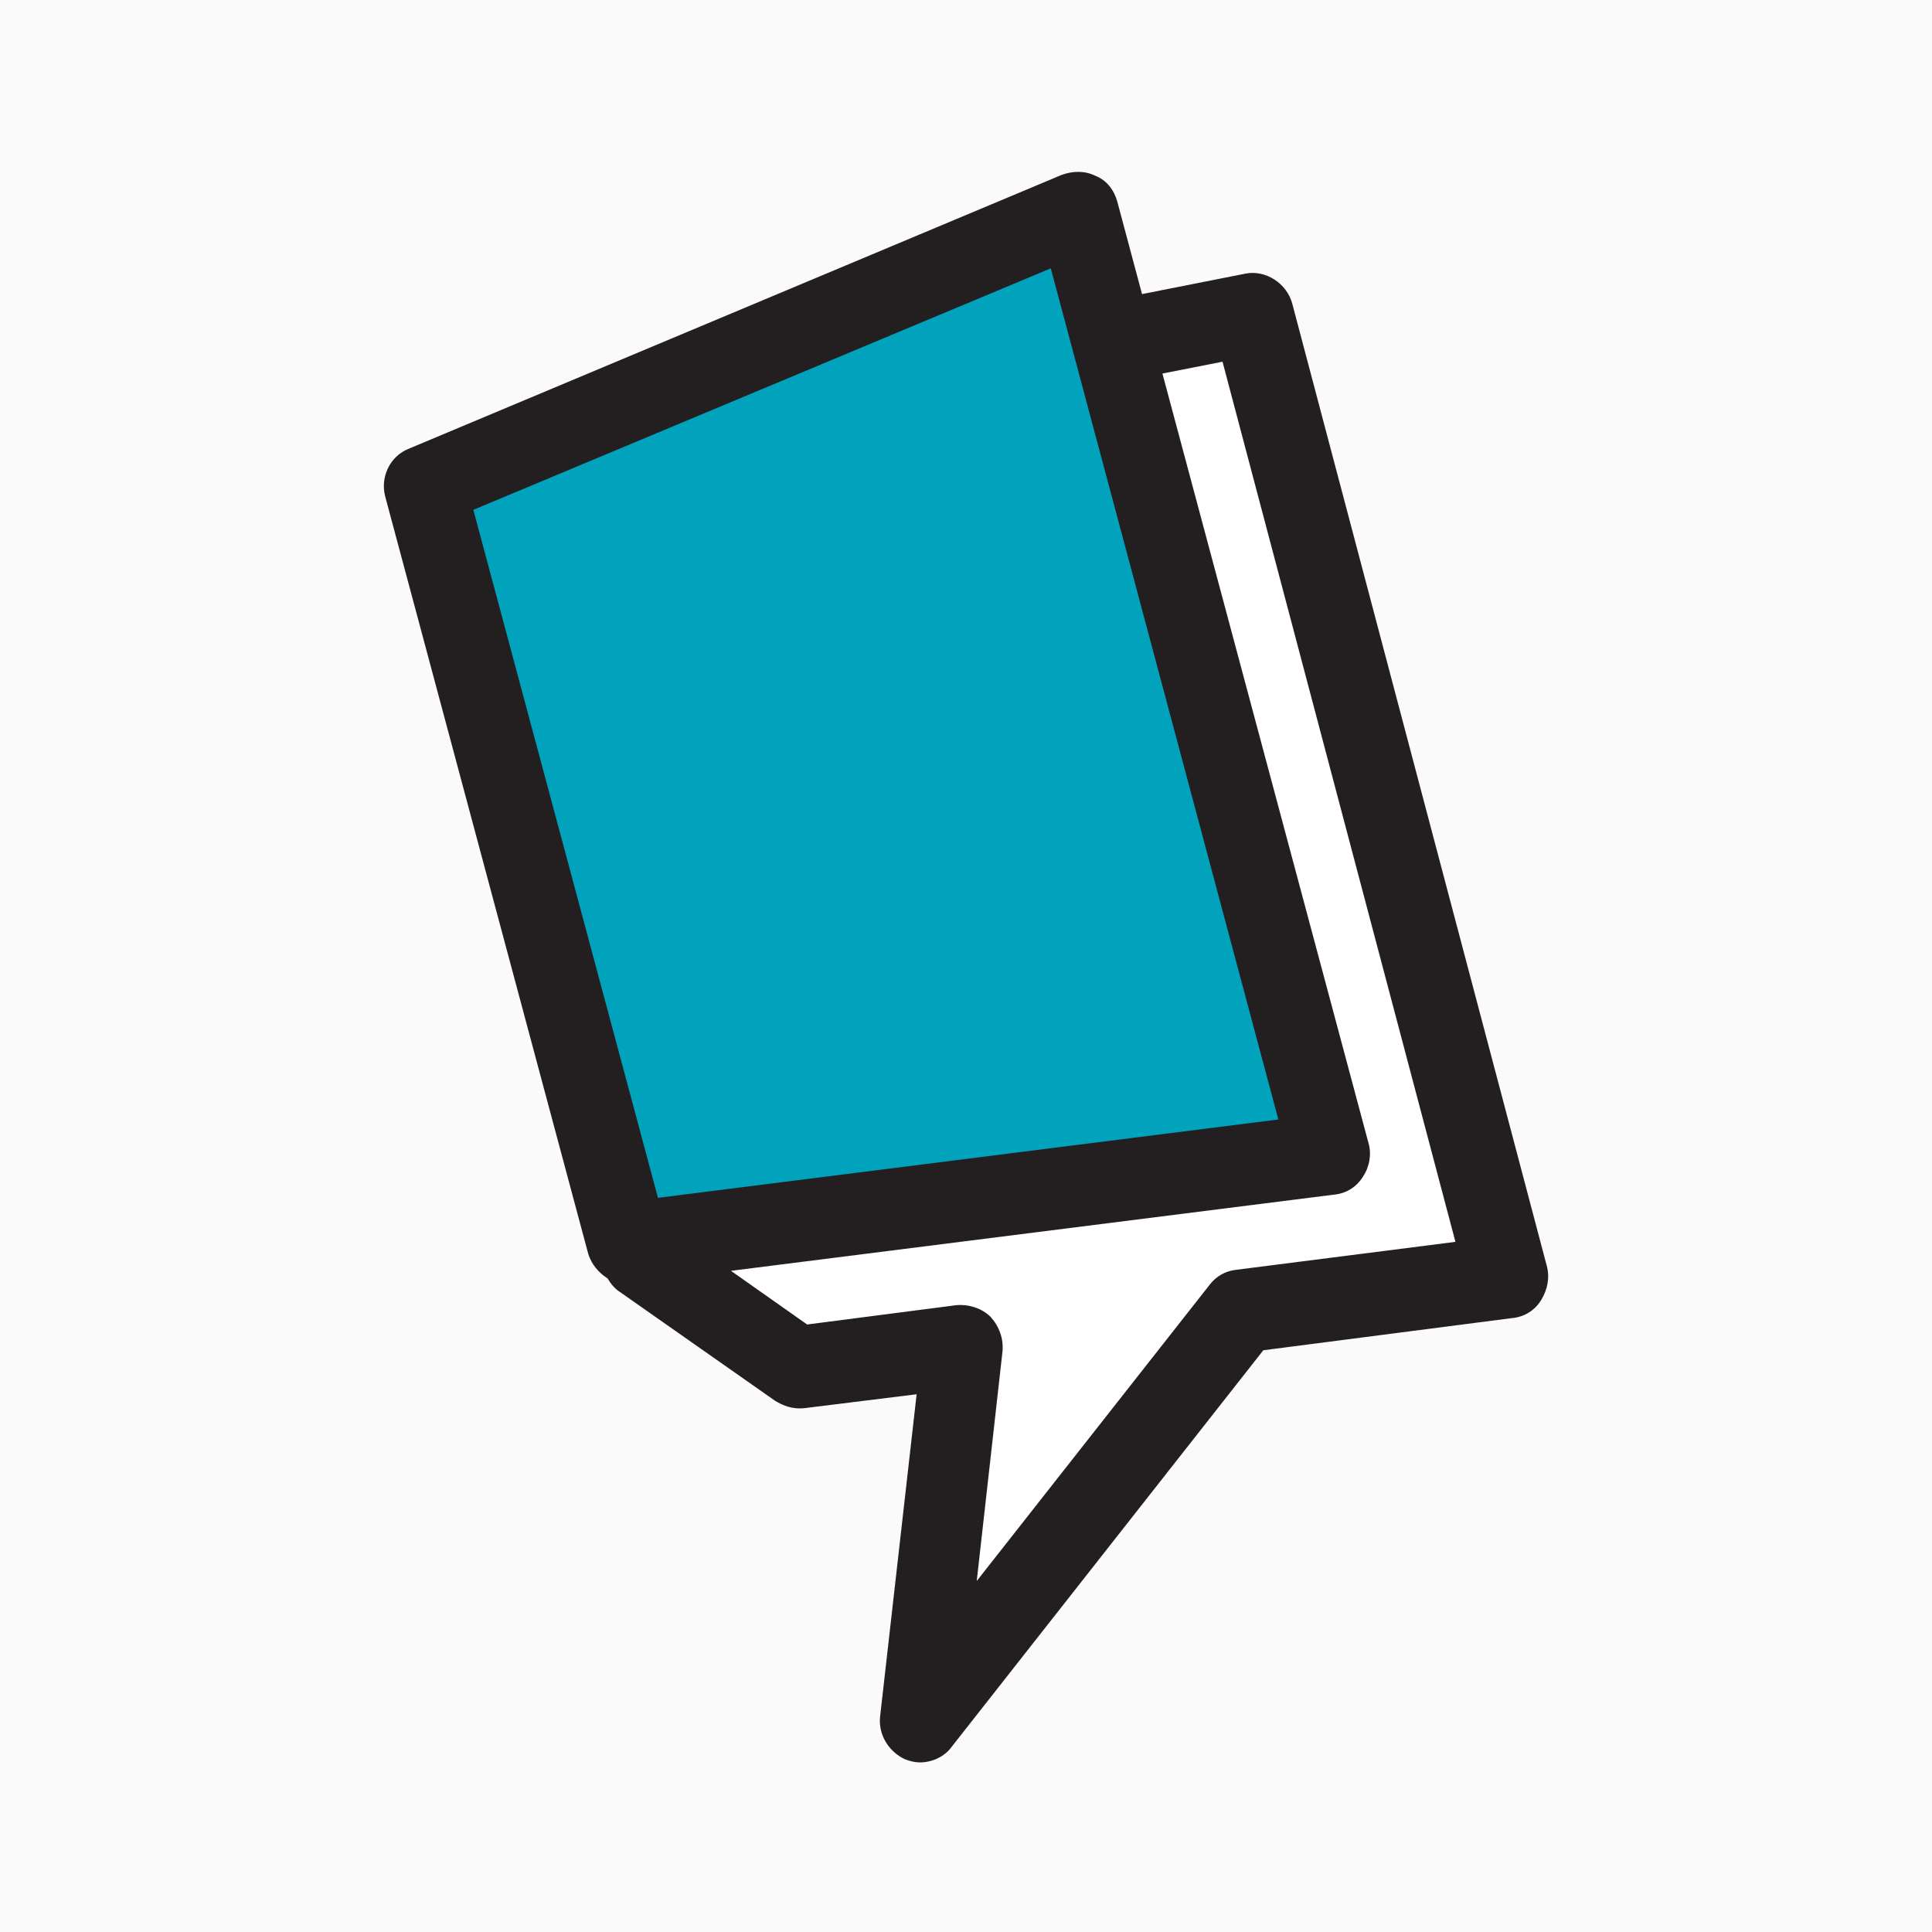 <?xml version="1.0" encoding="utf-8"?>
<!-- Generator: Adobe Illustrator 25.2.1, SVG Export Plug-In . SVG Version: 6.00 Build 0)  -->
<svg version="1.1" id="Layer_1" xmlns="http://www.w3.org/2000/svg" xmlns:xlink="http://www.w3.org/1999/xlink" x="0px" y="0px"
	 viewBox="0 0 180 180" style="enable-background:new 0 0 180 180;" xml:space="preserve">
<style type="text/css">
	.st0{fill-rule:evenodd;clip-rule:evenodd;fill:#FAFAFA;}
	.st1{fill:#FFFFFF;}
	.st2{fill:#0D97A5;}
	.st3{fill:#00A2BC;}
	.st4{fill:#231F20;}
</style>
<rect class="st0" width="180" height="180"/>
<g>
	<g>
		<path class="st1" d="M63.6,115.2l11.7,8.3l13.9-1.8c1.2-0.1,2.3,0.2,3.2,1.1c0.8,0.8,1.2,2,1.1,3.2L91,147.3l21.6-27.5
			c0.6-0.8,1.5-1.3,2.5-1.4l20.5-2.6l-21.7-82l-9.3,1.8l19.3,72L63.6,115.2z"/>
		<path class="st2" d="M60.7,115.5l0.7-1.8c-1.1-0.5-2.4-0.4-3.4,0.2l0.5,1.8L60.7,115.5z"/>
		<path class="st2" d="M62.1,114.1c-0.2-0.2-0.5-0.3-0.7-0.4l-0.7,1.8l2.9-0.4L62.1,114.1z"/>
		<path class="st3" d="M100.4,19.8L39.6,45.3L58,114c1-0.6,5.6,1.2,5.6,1.2l60.4-7.7L100.4,19.8z"/>
	</g>
	<path class="st4" d="M144.1,117.9l-23.7-89.6c-0.5-1.9-2.5-3.2-4.4-2.8l-9.6,1.9l-2.3-8.6c-0.3-1.1-1-2-2-2.4
		c-1-0.5-2.1-0.5-3.2-0.1L38.1,41.8c-1.8,0.7-2.7,2.7-2.2,4.5l18.9,70.5c0.3,1,1,1.8,1.8,2.3c0.3,0.5,0.7,1,1.2,1.3l14.4,10.1
		c0.8,0.5,1.7,0.8,2.7,0.7l10.5-1.3l-3.4,30c-0.2,1.7,0.8,3.3,2.3,4c0.5,0.2,1,0.3,1.4,0.3c1.1,0,2.3-0.5,3-1.5l29-36.9l23.2-3
		c1.1-0.1,2.1-0.7,2.7-1.7C144.2,120.1,144.4,119,144.1,117.9z M44.1,47.5L97.9,25l21.2,79.3l-57.8,7.3L44.1,47.5z M115.2,118.3
		c-1,0.1-1.9,0.6-2.5,1.4L91,147.3l2.4-21.4c0.1-1.2-0.3-2.3-1.1-3.2c-0.8-0.8-2-1.2-3.2-1.1l-13.9,1.8l-7.1-5l56.2-7.1
		c1.1-0.1,2.1-0.7,2.7-1.7c0.6-0.9,0.8-2.1,0.5-3.1l-19.2-71.7l5.6-1.1l21.7,82L115.2,118.3z"/>
</g>
</svg>
